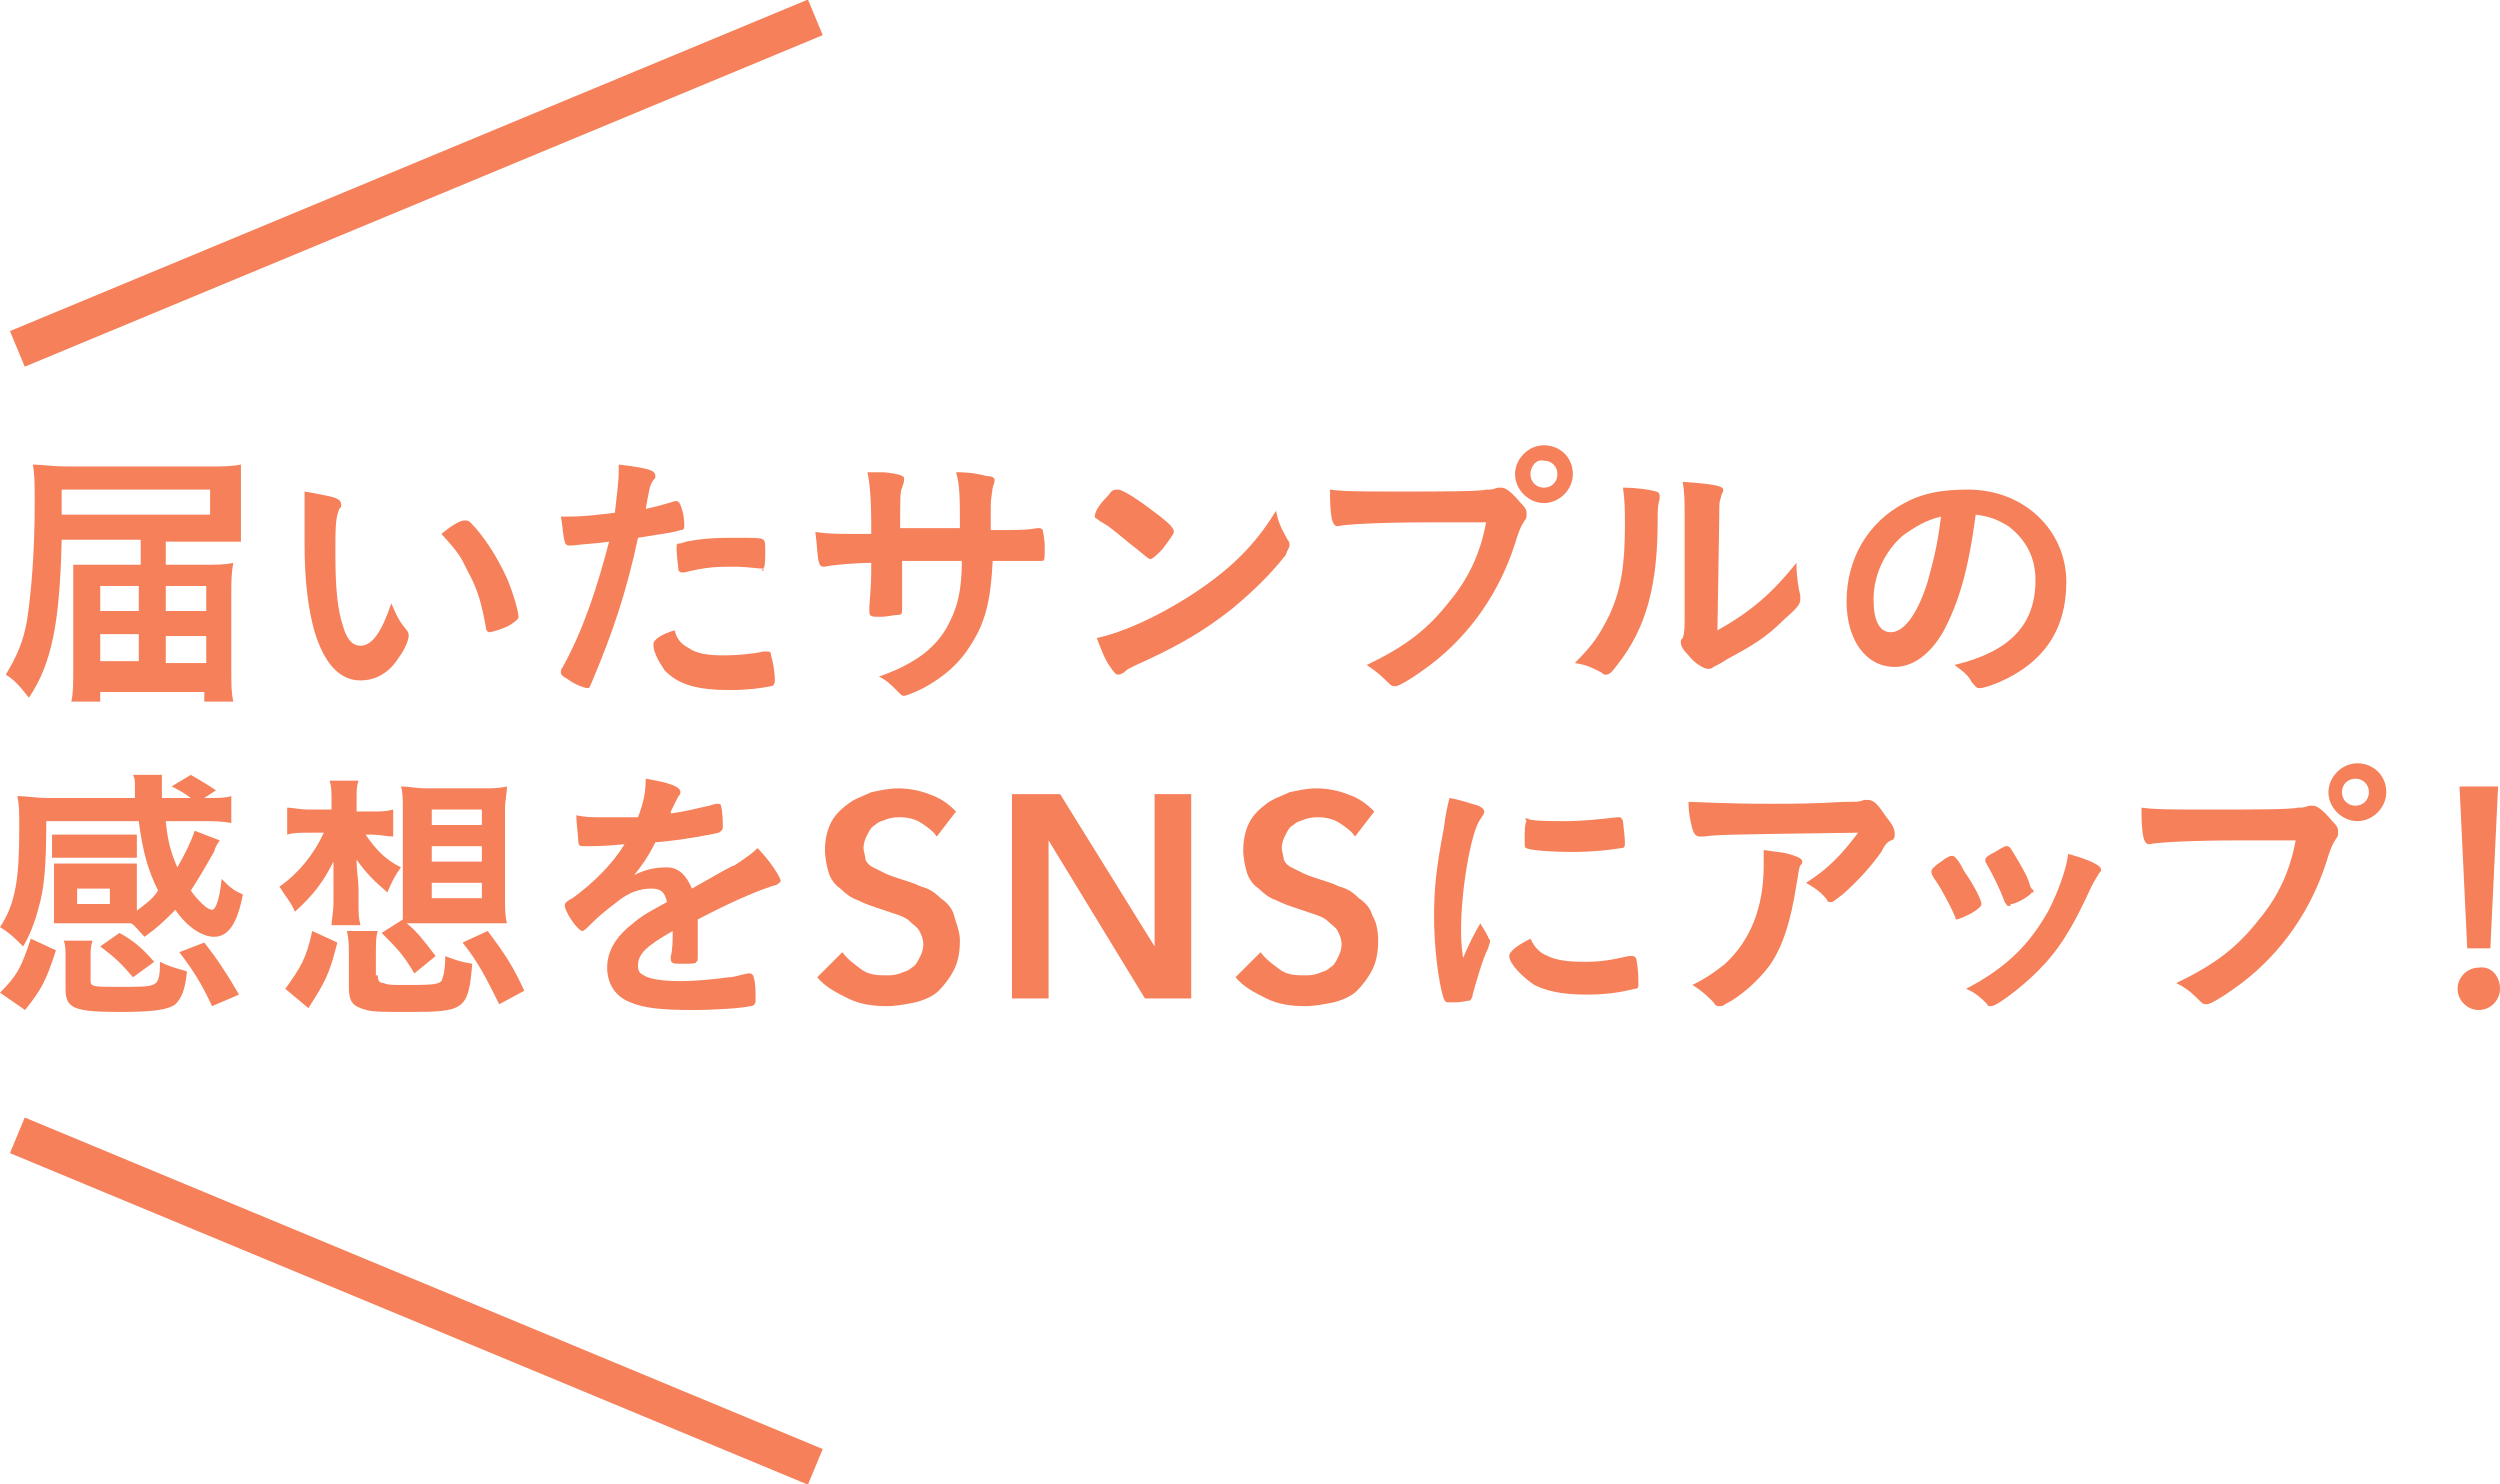<?xml version="1.0" encoding="utf-8"?>
<!-- Generator: Adobe Illustrator 27.3.1, SVG Export Plug-In . SVG Version: 6.00 Build 0)  -->
<svg version="1.1" id="_レイヤー_2" xmlns="http://www.w3.org/2000/svg" xmlns:xlink="http://www.w3.org/1999/xlink" x="0px"
	 y="0px" viewBox="0 0 129.7 77" style="enable-background:new 0 0 129.7 77;" xml:space="preserve">
<style type="text/css">
	.st0{fill:#F5805A;}
	.st1{fill:none;stroke:#F5805A;stroke-width:2;stroke-miterlimit:10;}
</style>
<g>
	<g>
		<path class="st0" d="M7.2,28h-4c-0.1,4.3-0.5,6.4-1.7,8.2c-0.4-0.5-0.7-0.9-1.2-1.2c0.6-1,0.9-1.7,1.1-2.8c0.2-1.3,0.4-3.4,0.4-6
			c0-1.2,0-1.6-0.1-2.1c0.4,0,1,0.1,1.8,0.1h7.4c0.6,0,1.1,0,1.6-0.1c0,0.4,0,0.6,0,1.2v1.6c0,0.5,0,0.9,0,1.2c-0.5,0-0.9,0-1.5,0
			H8.6v1.2h1.9c0.7,0,1.2,0,1.6-0.1c-0.1,0.6-0.1,1-0.1,1.6v4c0,0.7,0,1.1,0.1,1.6h-1.5v-0.5H5.2v0.5H3.7c0.1-0.4,0.1-1,0.1-1.7
			v-3.9c0-0.4,0-1.1,0-1.5c0.5,0,0.8,0,1.6,0h1.9V28z M10.9,26.7v-1.3H3.2v1.3H10.9z M5.2,30.4v1.3h2v-1.3H5.2z M5.2,32.9v1.4h2
			v-1.4H5.2z M10.7,31.7v-1.3H8.6v1.3H10.7z M10.7,34.4v-1.4H8.6v1.4H10.7z"/>
		<path class="st0" d="M15.8,26.8c0-0.4,0-1,0-1.3c0.6,0.1,1.1,0.2,1.5,0.3c0.3,0.1,0.4,0.2,0.4,0.4c0,0.1,0,0.1-0.1,0.2
			c-0.2,0.5-0.2,1-0.2,2.3c0,1.8,0.1,2.9,0.4,3.8c0.2,0.7,0.5,1,0.9,1c0.6,0,1.1-0.7,1.6-2.2c0.3,0.7,0.4,0.9,0.8,1.4
			c0.1,0.1,0.1,0.2,0.1,0.3c0,0.2-0.2,0.7-0.5,1.1c-0.5,0.8-1.2,1.2-2,1.2c-1.1,0-1.9-0.9-2.4-2.6c-0.3-1.1-0.5-2.5-0.5-4.5V26.8z
			 M24.1,27c0.1,0,0.2,0,0.3,0.1c0.7,0.7,1.4,1.8,1.9,2.9c0.3,0.7,0.6,1.7,0.6,2c0,0.1-0.1,0.2-0.4,0.4c-0.3,0.2-1,0.4-1.1,0.4
			c-0.1,0-0.2-0.1-0.2-0.3c-0.2-1.1-0.4-1.9-0.9-2.8c-0.4-0.8-0.4-0.9-1.4-2C23.5,27.2,23.9,27,24.1,27z"/>
		<path class="st0" d="M29.7,28.3C29.7,28.3,29.6,28.3,29.7,28.3c-0.2,0-0.2,0-0.2,0c-0.1,0-0.2-0.1-0.2-0.2
			c-0.1-0.3-0.1-0.8-0.2-1.3c0.2,0,0.4,0,0.4,0c0.8,0,1.6-0.1,2.4-0.2c0.1-0.9,0.2-1.6,0.2-2.2c0-0.1,0-0.2,0-0.3
			c1.6,0.2,1.9,0.3,1.9,0.6c0,0.1,0,0.1-0.1,0.2c-0.2,0.3-0.2,0.4-0.4,1.5c0.5-0.1,1.2-0.3,1.5-0.4c0.1,0,0.1,0,0.1,0
			c0.1,0,0.2,0.1,0.3,0.5c0.1,0.3,0.1,0.7,0.1,0.8c0,0.1,0,0.2-0.2,0.2c-0.3,0.1-0.3,0.1-2.2,0.4c-0.6,2.8-1.3,4.9-2.4,7.5
			c-0.1,0.2-0.1,0.3-0.2,0.3c-0.2,0-0.7-0.2-1.1-0.5c-0.2-0.1-0.3-0.2-0.3-0.3c0-0.1,0-0.2,0.1-0.3c1.1-2,1.8-4.2,2.4-6.5
			C31,28.2,30.5,28.2,29.7,28.3z M35.7,33.6c0.4,0.3,1,0.4,1.8,0.4c0.9,0,1.7-0.1,2.1-0.2c0.1,0,0.1,0,0.2,0c0.1,0,0.2,0,0.2,0.2
			c0.1,0.3,0.2,0.9,0.2,1.3c0,0.2-0.1,0.3-0.2,0.3c-0.5,0.1-1.2,0.2-2.1,0.2c-1.8,0-2.7-0.3-3.4-1c-0.2-0.3-0.4-0.6-0.5-0.9
			c-0.1-0.2-0.1-0.4-0.1-0.5c0-0.2,0.4-0.5,1.1-0.7C35.1,33.1,35.3,33.4,35.7,33.6z M39.6,29.5c-0.3,0-0.9-0.1-1.4-0.1
			c-1,0-1.5,0-2.7,0.3c0,0-0.1,0-0.1,0c-0.1,0-0.1,0-0.2-0.1c0-0.1-0.1-0.8-0.1-1.1c0-0.2,0-0.3,0.1-0.3c0.1,0,0.1,0,0.4-0.1
			c1-0.2,1.8-0.2,2.7-0.2c0.8,0,1.2,0,1.3,0.1c0.1,0.1,0.1,0.2,0.1,0.6c0,0.4,0,0.8-0.1,0.9c0,0-0.1,0.1-0.1,0.1
			C39.7,29.6,39.6,29.6,39.6,29.5z"/>
		<path class="st0" d="M45.2,27.3c0-1.6-0.1-2.4-0.2-2.8c0.3,0,0.3,0,0.8,0c0.2,0,0.9,0.1,1,0.2c0.1,0,0.1,0.1,0.1,0.2
			c0,0.1,0,0.1-0.1,0.4c-0.1,0.2-0.1,0.5-0.1,2.1c0.4,0,1.4,0,3.1,0c0-1.6,0-2.2-0.2-2.9c0.8,0,1.2,0.1,1.6,0.2
			c0.3,0,0.4,0.1,0.4,0.2c0,0.1,0,0.1-0.1,0.4c0,0.1-0.1,0.5-0.1,1c0,0.3,0,0.8,0,1c0,0.1,0,0.1,0,0.2c1.4,0,1.9,0,2.4-0.1
			c0.1,0,0.1,0,0.1,0c0.1,0,0.1,0,0.2,0.1c0,0.1,0.1,0.4,0.1,0.9c0,0.7,0,0.7-0.2,0.7c0,0,0,0-0.3,0c-0.5,0-0.6,0-2.2,0
			c-0.1,2.1-0.4,3.2-1.1,4.3c-0.6,1-1.4,1.7-2.5,2.3c-0.4,0.2-0.9,0.4-1,0.4c-0.1,0-0.1,0-0.4-0.3c-0.3-0.3-0.5-0.5-0.9-0.7
			c2-0.7,3.1-1.6,3.7-2.9c0.4-0.8,0.6-1.7,0.6-3.1c-0.4,0-0.4,0-0.9,0c-0.1,0-0.5,0-1.1,0c-0.3,0-0.6,0-1.1,0c0,1,0,1,0,2.3
			c0,0.1,0,0.2,0,0.2c0,0.2,0,0.3-0.2,0.3c-0.2,0-0.6,0.1-0.9,0.1c-0.5,0-0.6,0-0.6-0.3c0-0.1,0-0.1,0-0.2c0.1-1.3,0.1-1.5,0.1-2.3
			c-0.7,0-2,0.1-2.4,0.2c0,0-0.1,0-0.1,0c-0.1,0-0.2-0.1-0.2-0.2c-0.1-0.2-0.1-0.9-0.2-1.6c0.7,0.1,1.1,0.1,2.3,0.1H45.2z"/>
		<path class="st0" d="M66.8,28c0.1,0.1,0.1,0.2,0.1,0.3c0,0.1-0.1,0.2-0.2,0.5c-0.8,1-1.6,1.8-2.8,2.8c-1.4,1.1-2.6,1.8-4.3,2.6
			c-1.1,0.5-1.1,0.5-1.3,0.7C58.1,35,58.1,35,58,35c-0.1,0-0.2-0.1-0.4-0.4c-0.3-0.4-0.5-1-0.7-1.5c1.4-0.3,3.1-1.1,4.7-2.1
			c2.2-1.4,3.5-2.7,4.6-4.5C66.3,27,66.4,27.3,66.8,28z M57.5,25.7c0.2-0.3,0.3-0.3,0.5-0.3c0.3,0,1.3,0.7,2.2,1.4
			c0.5,0.4,0.7,0.6,0.7,0.8c0,0.1-0.3,0.5-0.6,0.9c-0.3,0.3-0.5,0.5-0.6,0.5c-0.1,0-0.1,0-0.7-0.5c-0.4-0.3-1.1-0.9-1.5-1.2
			c-0.5-0.3-0.5-0.3-0.6-0.4c-0.1,0-0.1-0.1-0.1-0.1C56.8,26.5,57.1,26.1,57.5,25.7z"/>
		<path class="st0" d="M74.1,27.1c-2.5,0-4.3,0.1-4.7,0.2c0,0,0,0,0,0c-0.3,0-0.4-0.5-0.4-1.9c0.7,0.1,1.6,0.1,3.7,0.1
			c1.9,0,4.1,0,4.4-0.1c0.3,0,0.3,0,0.6-0.1c0.1,0,0.1,0,0.2,0c0.2,0,0.5,0.2,1,0.8c0.3,0.3,0.3,0.4,0.3,0.6c0,0.1,0,0.2-0.1,0.3
			c-0.1,0.2-0.2,0.2-0.5,1.2c-0.8,2.5-2.3,4.7-4.4,6.3c-0.8,0.6-1.6,1.1-1.8,1.1c-0.2,0-0.2,0-0.5-0.3c-0.4-0.4-0.7-0.6-1-0.8
			c2.1-1,3.2-1.9,4.3-3.3c1-1.2,1.6-2.5,1.9-4.1C75.7,27.1,75.7,27.1,74.1,27.1z M81.6,24.6c0,0.8-0.7,1.5-1.5,1.5
			c-0.8,0-1.5-0.7-1.5-1.5s0.7-1.5,1.5-1.5C80.9,23.1,81.6,23.7,81.6,24.6z M79.4,24.6c0,0.4,0.3,0.7,0.7,0.7c0.4,0,0.7-0.3,0.7-0.7
			s-0.3-0.7-0.7-0.7C79.7,23.8,79.4,24.2,79.4,24.6z"/>
		<path class="st0" d="M85.9,25.5c0.1,0,0.2,0.1,0.2,0.2c0,0.1,0,0.1,0,0.2C86,26.2,86,26.5,86,27c0,3.4-0.6,5.6-2.1,7.5
			c-0.3,0.4-0.4,0.5-0.6,0.5c-0.1,0-0.1,0-0.2-0.1c-0.4-0.2-0.7-0.4-1.4-0.5c1-1,1.3-1.5,1.8-2.5c0.6-1.3,0.8-2.6,0.8-4.6
			c0-0.9,0-1.3-0.1-2C84.9,25.3,85.6,25.4,85.9,25.5z M87.4,26.8c0-0.7,0-1.2-0.1-1.8c1.5,0.1,2.1,0.2,2.1,0.4c0,0.1,0,0.1-0.1,0.3
			c0,0.1-0.1,0.3-0.1,0.5c0,0.4,0,0.4-0.1,6.5c1.8-1,2.9-2,4.1-3.5c0,0.7,0.1,1.3,0.2,1.7c0,0.1,0,0.2,0,0.2c0,0.2-0.1,0.4-0.8,1
			c-1,1-1.7,1.4-3,2.1c-0.3,0.2-0.5,0.3-0.7,0.4c-0.1,0.1-0.2,0.1-0.3,0.1c-0.2,0-0.7-0.3-1-0.7c-0.3-0.3-0.4-0.5-0.4-0.7
			c0-0.1,0-0.1,0.1-0.2c0.1-0.3,0.1-0.5,0.1-1.3V26.8z"/>
		<path class="st0" d="M100.8,32.8c-0.7,1.2-1.6,1.8-2.5,1.8c-1.5,0-2.5-1.4-2.5-3.4c0-2.2,1.1-4.1,3-5.1c0.9-0.5,1.9-0.7,3.3-0.7
			c2.9,0,5.1,2.1,5.1,4.8c0,2.5-1.2,4.2-3.5,5.2c-0.5,0.2-0.8,0.3-1,0.3c-0.2,0-0.2-0.1-0.4-0.3c-0.2-0.4-0.5-0.6-0.9-0.9
			c2.9-0.7,4.2-2.1,4.2-4.4c0-1.2-0.5-2.1-1.4-2.8c-0.5-0.3-0.9-0.5-1.7-0.6C102.1,29.7,101.6,31.3,100.8,32.8z M98.7,27.8
			c-0.9,0.8-1.5,2-1.5,3.3c0,1.1,0.3,1.7,0.9,1.7c0.7,0,1.4-1,1.9-2.6c0.3-1.1,0.5-1.8,0.7-3.4C99.9,27,99.4,27.3,98.7,27.8z"/>
		<path class="st0" d="M6.9,47.4c0.5-0.4,1-0.7,1.3-1.2c-0.5-1-0.8-2-1-3.6H2.4c0,2.3-0.1,3.5-0.4,4.5c-0.2,0.8-0.5,1.5-0.8,2
			c-0.4-0.4-0.7-0.7-1.2-1c0.8-1.2,1-2.5,1-5.1c0-0.9,0-1.2-0.1-1.7c0.4,0,1,0.1,1.6,0.1h4.5c0-0.3,0-0.3,0-0.6c0-0.3,0-0.4-0.1-0.6
			h1.5c0,0.2,0,0.4,0,0.8c0,0.1,0,0.1,0,0.4h1.5c-0.4-0.3-0.6-0.4-1-0.6l1-0.6c0.5,0.3,0.7,0.4,1.3,0.8l-0.6,0.4
			c0.8,0,1.1,0,1.4-0.1v1.4c-0.5-0.1-0.9-0.1-1.6-0.1H8.6c0.1,1.1,0.3,1.7,0.6,2.4c0.4-0.7,0.7-1.3,0.9-1.9l1.3,0.5
			c-0.2,0.3-0.2,0.3-0.3,0.6c-0.4,0.7-0.8,1.4-1.2,2c0.2,0.3,0.4,0.5,0.6,0.7c0.2,0.2,0.4,0.3,0.5,0.3c0.2,0,0.4-0.6,0.5-1.6
			c0.4,0.4,0.6,0.6,1.1,0.8c-0.3,1.6-0.8,2.2-1.5,2.2c-0.6,0-1.4-0.5-2-1.4c-0.6,0.6-0.9,0.9-1.6,1.4c-0.4-0.4-0.4-0.5-0.7-0.7
			c-0.2,0-0.3,0-0.5,0H3.6c-0.3,0-0.7,0-0.8,0c0-0.1,0-0.4,0-0.9v-1.4c0-0.3,0-0.6,0-0.8c0.3,0,0.5,0,0.9,0h2.5c0.4,0,0.6,0,0.9,0
			c0,0.2,0,0.5,0,0.8v1.4V47.4z M2.9,49.3c-0.5,1.6-0.8,2.1-1.6,3.1L0,51.5c0.9-0.9,1.1-1.3,1.6-2.8L2.9,49.3z M7.2,44.5
			c-0.2,0-0.5,0-0.8,0H3.5c-0.4,0-0.6,0-0.8,0v-1.2c0.2,0,0.4,0,0.8,0h2.8c0.4,0,0.6,0,0.8,0V44.5z M4.7,50.9c0,0.3,0.2,0.3,1.5,0.3
			c0.8,0,1.5,0,1.7-0.1c0.3-0.1,0.4-0.3,0.4-1.2c0.6,0.3,0.8,0.3,1.4,0.5c-0.1,1-0.3,1.4-0.6,1.7c-0.4,0.3-1.2,0.4-2.9,0.4
			c-2.4,0-2.8-0.2-2.8-1.2v-1.6c0-0.4,0-0.7-0.1-0.9h1.5c-0.1,0.3-0.1,0.5-0.1,0.8V50.9z M4,46.9h1.7v-0.8H4V46.9z M6.9,50.7
			c-0.6-0.7-0.9-1-1.7-1.6l1-0.7c0.7,0.4,1.1,0.7,1.8,1.5L6.9,50.7z M10.6,48.9c0.7,0.9,1.1,1.5,1.8,2.7L11,52.2
			c-0.5-1.1-1-1.9-1.7-2.8L10.6,48.9z"/>
		<path class="st0" d="M18.9,43.2c0.6,0.9,1.1,1.4,1.9,1.8c-0.3,0.4-0.5,0.8-0.7,1.3c-0.7-0.6-1.1-1-1.6-1.7c0,0.6,0.1,1.1,0.1,1.5
			v0.7c0,0.6,0,0.8,0.1,1.2h-1.5c0-0.3,0.1-0.6,0.1-1.2v-0.7c0,0,0-0.2,0-0.5c0,0,0-0.1,0-0.3c0-0.2,0-0.2,0-0.6c-0.5,1-1,1.7-2,2.6
			c-0.2-0.5-0.5-0.8-0.8-1.3c1-0.7,1.8-1.7,2.3-2.8h-0.7c-0.5,0-0.9,0-1.2,0.1v-1.4c0.3,0,0.6,0.1,1.2,0.1h1.1v-0.5
			c0-0.4,0-0.7-0.1-1h1.5c-0.1,0.3-0.1,0.5-0.1,1.1v0.5h0.8c0.5,0,0.7,0,1.1-0.1v1.4c-0.3,0-0.7-0.1-1.1-0.1H18.9z M14.8,51.3
			c0.8-1.1,1.1-1.6,1.4-3l1.3,0.6c-0.4,1.6-0.6,2-1.5,3.4L14.8,51.3z M19.6,50.6c0,0.3,0.1,0.4,0.3,0.4c0.2,0.1,0.5,0.1,0.9,0.1
			c1.5,0,1.9,0,2.1-0.2c0.1-0.2,0.2-0.6,0.2-1.3c0.5,0.2,0.8,0.3,1.4,0.4c-0.2,2.4-0.4,2.5-3.3,2.5c-1.3,0-1.8,0-2.2-0.1
			c-0.7-0.2-0.9-0.4-0.9-1.2v-1.6c0-0.6,0-0.8-0.1-1.3h1.6c-0.1,0.3-0.1,0.6-0.1,1.3V50.6z M20.9,47.7c0-0.4,0-0.7,0-1.1v-4.6
			c0-0.5,0-0.9-0.1-1.2c0.4,0,0.8,0.1,1.3,0.1h2.9c0.5,0,0.9,0,1.3-0.1c0,0.4-0.1,0.7-0.1,1.2v4.6c0,0.5,0,0.9,0.1,1.3
			c0,0-0.4,0-1.2,0h-3.1c-0.3,0-0.4,0-0.9,0c0.5,0.4,0.9,0.9,1.5,1.7l-1.1,0.9c-0.6-1-0.9-1.3-1.7-2.1L20.9,47.7z M22.3,42.8H25V42
			h-2.6V42.8z M22.3,44.7H25v-0.8h-2.6V44.7z M22.3,46.6H25v-0.8h-2.6V46.6z M25.9,52.1c-0.7-1.4-1.1-2.2-1.9-3.2l1.3-0.6
			c0.9,1.2,1.3,1.8,1.9,3.1L25.9,52.1z"/>
		<path class="st0" d="M34.9,48.3c-1.4,0.8-1.8,1.2-1.8,1.8c0,0.3,0.1,0.4,0.3,0.5c0.3,0.2,1,0.3,1.9,0.3c0.8,0,1.8-0.1,2.5-0.2
			c0.3,0,0.5-0.1,1-0.2c0,0,0,0,0.1,0c0.1,0,0.2,0.1,0.2,0.2c0.1,0.3,0.1,0.7,0.1,1.2c0,0.2-0.1,0.3-0.3,0.3
			c-0.3,0.1-1.9,0.2-2.9,0.2c-1.7,0-2.6-0.1-3.3-0.4c-0.8-0.3-1.2-1-1.2-1.8c0-0.8,0.4-1.5,1.1-2.1c0.6-0.5,0.7-0.6,2-1.3
			c-0.1-0.5-0.3-0.7-0.8-0.7c-0.6,0-1.2,0.2-1.8,0.7c-0.4,0.3-0.9,0.7-1.2,1c-0.4,0.4-0.5,0.5-0.6,0.5c-0.1,0-0.4-0.3-0.7-0.8
			c-0.1-0.2-0.2-0.4-0.2-0.5c0-0.1,0-0.2,0.4-0.4c1.1-0.8,2.1-1.8,2.7-2.8c-1,0.1-1.5,0.1-2.1,0.1c-0.2,0-0.3,0-0.3-0.3
			c0-0.2-0.1-0.9-0.1-1.3c0.5,0.1,0.8,0.1,1.4,0.1c0.5,0,1.1,0,1.8,0c0.3-0.8,0.4-1.3,0.4-2c1.2,0.2,1.8,0.4,1.8,0.7
			c0,0.1,0,0.1-0.1,0.2c-0.1,0.2-0.2,0.4-0.4,0.8c0,0.1,0,0.1,0,0.1c0.8-0.1,1.5-0.3,2-0.4c0.3-0.1,0.4-0.1,0.4-0.1
			c0.1,0,0.2,0,0.2,0.1c0.1,0.3,0.1,0.9,0.1,1.1c0,0.2-0.1,0.2-0.2,0.3c-0.4,0.1-2,0.4-3.3,0.5c-0.4,0.8-0.7,1.2-1.1,1.7
			c0.6-0.3,1.1-0.4,1.7-0.4c0.6,0,1,0.4,1.3,1.1c1.4-0.8,2.1-1.2,2.2-1.2c0.6-0.4,0.9-0.6,1.2-0.9c0.6,0.6,1.2,1.5,1.2,1.7
			c0,0.1-0.1,0.1-0.2,0.2c-0.7,0.2-2,0.7-4.1,1.8c0,0.3,0,0.9,0,1.3c0,0.1,0,0.2,0,0.3c0,0.1,0,0.1,0,0.1v0.2c0,0.2,0,0.3-0.1,0.3
			C36.2,50,35.8,50,35.4,50c-0.5,0-0.6,0-0.6-0.3c0,0,0,0,0-0.1C34.9,49.3,34.9,48.7,34.9,48.3L34.9,48.3z"/>
		<path class="st0" d="M48.6,43.4c-0.2-0.3-0.5-0.5-0.8-0.7s-0.7-0.3-1.1-0.3c-0.2,0-0.4,0-0.7,0.1c-0.2,0.1-0.4,0.1-0.6,0.3
			c-0.2,0.1-0.3,0.3-0.4,0.5c-0.1,0.2-0.2,0.4-0.2,0.7c0,0.2,0.1,0.4,0.1,0.6c0.1,0.2,0.2,0.3,0.4,0.4c0.2,0.1,0.4,0.2,0.6,0.3
			s0.5,0.2,0.8,0.3c0.3,0.1,0.7,0.2,1.1,0.4c0.4,0.1,0.7,0.3,1,0.6c0.3,0.2,0.6,0.5,0.7,0.9s0.3,0.8,0.3,1.3c0,0.6-0.1,1.1-0.3,1.5
			c-0.2,0.4-0.5,0.8-0.8,1.1c-0.3,0.3-0.8,0.5-1.2,0.6c-0.5,0.1-1,0.2-1.5,0.2c-0.7,0-1.4-0.1-2-0.4s-1.2-0.6-1.6-1.1l1.3-1.3
			c0.3,0.4,0.6,0.6,1,0.9s0.9,0.3,1.3,0.3c0.2,0,0.4,0,0.7-0.1c0.2-0.1,0.4-0.1,0.6-0.3c0.2-0.1,0.3-0.3,0.4-0.5s0.2-0.4,0.2-0.7
			c0-0.3-0.1-0.5-0.2-0.7s-0.3-0.3-0.5-0.5s-0.5-0.3-0.8-0.4c-0.3-0.1-0.6-0.2-0.9-0.3c-0.3-0.1-0.6-0.2-1-0.4
			c-0.3-0.1-0.6-0.3-0.9-0.6c-0.3-0.2-0.5-0.5-0.6-0.8s-0.2-0.8-0.2-1.2c0-0.5,0.1-1,0.3-1.4c0.2-0.4,0.5-0.7,0.9-1
			c0.4-0.3,0.8-0.4,1.2-0.6c0.5-0.1,0.9-0.2,1.4-0.2c0.5,0,1.1,0.1,1.6,0.3c0.6,0.2,1,0.5,1.4,0.9L48.6,43.4z"/>
		<path class="st0" d="M52.5,41.2H55l4.9,7.9h0v-7.9h1.9v10.6h-2.4l-5-8.2h0v8.2h-1.9V41.2z"/>
		<path class="st0" d="M70.3,43.4c-0.2-0.3-0.5-0.5-0.8-0.7s-0.7-0.3-1.1-0.3c-0.2,0-0.4,0-0.7,0.1c-0.2,0.1-0.4,0.1-0.6,0.3
			c-0.2,0.1-0.3,0.3-0.4,0.5c-0.1,0.2-0.2,0.4-0.2,0.7c0,0.2,0.1,0.4,0.1,0.6c0.1,0.2,0.2,0.3,0.4,0.4c0.2,0.1,0.4,0.2,0.6,0.3
			s0.5,0.2,0.8,0.3c0.3,0.1,0.7,0.2,1.1,0.4c0.4,0.1,0.7,0.3,1,0.6c0.3,0.2,0.6,0.5,0.7,0.9c0.2,0.3,0.3,0.8,0.3,1.3
			c0,0.6-0.1,1.1-0.3,1.5c-0.2,0.4-0.5,0.8-0.8,1.1c-0.3,0.3-0.8,0.5-1.2,0.6c-0.5,0.1-1,0.2-1.5,0.2c-0.7,0-1.4-0.1-2-0.4
			s-1.2-0.6-1.6-1.1l1.3-1.3c0.3,0.4,0.6,0.6,1,0.9s0.9,0.3,1.3,0.3c0.2,0,0.4,0,0.7-0.1c0.2-0.1,0.4-0.1,0.6-0.3
			c0.2-0.1,0.3-0.3,0.4-0.5s0.2-0.4,0.2-0.7c0-0.3-0.1-0.5-0.2-0.7s-0.3-0.3-0.5-0.5s-0.5-0.3-0.8-0.4c-0.3-0.1-0.6-0.2-0.9-0.3
			c-0.3-0.1-0.6-0.2-1-0.4c-0.3-0.1-0.6-0.3-0.9-0.6c-0.3-0.2-0.5-0.5-0.6-0.8s-0.2-0.8-0.2-1.2c0-0.5,0.1-1,0.3-1.4
			c0.2-0.4,0.5-0.7,0.9-1c0.4-0.3,0.8-0.4,1.2-0.6c0.5-0.1,0.9-0.2,1.4-0.2c0.5,0,1.1,0.1,1.6,0.3c0.6,0.2,1,0.5,1.4,0.9L70.3,43.4z
			"/>
		<path class="st0" d="M77.2,48.6c0,0.1,0.1,0.1,0.1,0.2c0,0.1,0,0.1-0.1,0.4c-0.3,0.6-0.6,1.7-0.8,2.4c0,0.2-0.1,0.2-0.1,0.3
			c-0.1,0-0.5,0.1-0.7,0.1c0,0,0,0-0.1,0c-0.1,0-0.2,0-0.3,0c-0.2,0-0.2,0-0.3-0.2c-0.3-0.9-0.5-2.8-0.5-4.2c0-1.5,0.1-2.5,0.5-4.6
			c0.1-0.8,0.2-1.2,0.3-1.6c0.6,0.1,1.1,0.3,1.5,0.4c0.2,0.1,0.3,0.2,0.3,0.3c0,0.1,0,0.1-0.2,0.4c-0.5,0.7-1,3.7-1,5.7
			c0,0.3,0,0.8,0.1,1.5c0.4-0.9,0.5-1.1,0.9-1.8C76.9,48.1,77,48.2,77.2,48.6z M80.3,49.6c0.4,0.2,1,0.3,1.9,0.3
			c0.9,0,1.4-0.1,2.3-0.3c0.1,0,0.2,0,0.2,0c0.1,0,0.2,0.1,0.2,0.2c0.1,0.5,0.1,1,0.1,1.3c0,0.1,0,0.2-0.2,0.2
			c-0.8,0.2-1.5,0.3-2.5,0.3c-1.3,0-2.1-0.2-2.7-0.5c-0.6-0.4-1.3-1.1-1.3-1.5c0-0.2,0.3-0.5,1.1-0.9C79.6,49.1,79.8,49.4,80.3,49.6
			z M79.3,42.5c0.3,0.1,1.2,0.1,1.9,0.1c0.9,0,1.8-0.1,2.7-0.2c0.1,0,0.1,0,0.1,0c0.1,0,0.1,0,0.2,0.2c0,0.1,0.1,0.8,0.1,1.1
			c0,0.2,0,0.3-0.2,0.3c-0.6,0.1-1.5,0.2-2.5,0.2c-1.2,0-2.3-0.1-2.4-0.2c-0.1,0-0.1-0.1-0.1-0.4c0-0.4,0-0.9,0.1-1
			C79.1,42.5,79.1,42.4,79.3,42.5C79.2,42.4,79.3,42.4,79.3,42.5z"/>
		<path class="st0" d="M91.9,41.7c1.2,0,2,0,3.8-0.1c0.6,0,0.8,0,1-0.1c0.1,0,0.2,0,0.2,0c0.3,0,0.5,0.2,0.9,0.8
			c0.4,0.5,0.5,0.7,0.5,1c0,0.2-0.1,0.3-0.2,0.3c-0.2,0.1-0.3,0.2-0.5,0.6c-0.5,0.7-1.1,1.4-2,2.2c-0.4,0.3-0.5,0.4-0.6,0.4
			c-0.1,0-0.2,0-0.2-0.1c-0.3-0.4-0.6-0.6-1.1-0.9c1.1-0.7,1.8-1.4,2.7-2.6c-7.2,0.1-7.2,0.1-8,0.2c-0.1,0-0.2,0-0.2,0
			c-0.2,0-0.3-0.1-0.4-0.4c-0.1-0.4-0.2-0.8-0.2-1.4C88.1,41.6,89.3,41.7,91.9,41.7z M93.1,44.4c0.3,0.1,0.4,0.2,0.4,0.3
			c0,0.1,0,0.1-0.1,0.2c-0.1,0.2-0.1,0.5-0.2,1c-0.3,1.9-0.7,3.2-1.4,4.2c-0.6,0.8-1.5,1.6-2.3,2c-0.1,0.1-0.2,0.1-0.3,0.1
			c-0.1,0-0.2,0-0.3-0.2c-0.3-0.3-0.6-0.6-1.1-0.9c0.8-0.4,1.2-0.7,1.7-1.1c1.3-1.2,2-2.9,2-5.1c0-0.3,0-0.5,0-0.8
			C92.1,44.2,92.6,44.2,93.1,44.4z"/>
		<path class="st0" d="M101.4,47.5c-0.2-0.5-0.7-1.4-0.9-1.7c-0.3-0.4-0.3-0.5-0.3-0.6c0-0.1,0.2-0.3,0.5-0.5
			c0.4-0.3,0.5-0.3,0.6-0.3c0.1,0,0.3,0.2,0.6,0.8c0.5,0.7,0.9,1.5,0.9,1.7c0,0.1-0.1,0.2-0.4,0.4c-0.3,0.2-0.8,0.4-0.9,0.4
			S101.5,47.6,101.4,47.5z M109,45.1c0,0.1,0,0.1-0.1,0.2c-0.1,0.2-0.2,0.3-0.4,0.7c-1,2.2-1.7,3.3-2.8,4.4
			c-0.8,0.8-2.1,1.8-2.4,1.8c-0.1,0-0.2,0-0.2-0.1c-0.3-0.3-0.6-0.6-1.1-0.8c2.1-1.1,3.3-2.3,4.3-4.1c0.5-1,0.9-2.1,1-2.9
			C108.4,44.6,109,44.9,109,45.1z M105.4,46.3c0,0.1-0.6,0.5-1,0.6c-0.1,0-0.1,0-0.1,0.1c0,0-0.1,0-0.1,0c-0.1,0-0.1-0.1-0.2-0.2
			c-0.2-0.6-0.6-1.4-1-2.1c0,0,0,0,0-0.1c0-0.1,0.1-0.2,0.5-0.4c0.5-0.3,0.5-0.3,0.6-0.3c0.1,0,0.1,0,0.2,0.1
			c0.2,0.3,0.8,1.3,0.9,1.6c0.1,0.2,0.1,0.4,0.2,0.5c0,0,0.1,0.1,0.1,0.1V46.3L105.4,46.3z"/>
		<path class="st0" d="M116.2,43.6c-2.5,0-4.3,0.1-4.7,0.2c0,0,0,0,0,0c-0.3,0-0.4-0.5-0.4-1.9c0.7,0.1,1.6,0.1,3.7,0.1
			c1.9,0,4.1,0,4.4-0.1c0.3,0,0.3,0,0.6-0.1c0.1,0,0.1,0,0.2,0c0.2,0,0.5,0.2,1,0.8c0.3,0.3,0.3,0.4,0.3,0.6c0,0.1,0,0.2-0.1,0.3
			c-0.1,0.2-0.2,0.2-0.5,1.2c-0.8,2.5-2.3,4.7-4.4,6.3c-0.8,0.6-1.6,1.1-1.8,1.1c-0.2,0-0.2,0-0.5-0.3c-0.4-0.4-0.7-0.6-1.1-0.8
			c2.1-1,3.2-1.9,4.3-3.3c1-1.2,1.6-2.5,1.9-4.1C117.8,43.6,117.8,43.6,116.2,43.6z M123.8,41.1c0,0.8-0.7,1.5-1.5,1.5
			s-1.5-0.7-1.5-1.5s0.7-1.5,1.5-1.5S123.8,40.2,123.8,41.1z M121.5,41.1c0,0.4,0.3,0.7,0.7,0.7c0.4,0,0.7-0.3,0.7-0.7
			s-0.3-0.7-0.7-0.7S121.5,40.7,121.5,41.1z"/>
		<path class="st0" d="M129.7,51.3c0,0.6-0.5,1.1-1.1,1.1c-0.6,0-1.1-0.5-1.1-1.1c0-0.6,0.5-1.1,1.1-1.1
			C129.2,50.1,129.7,50.6,129.7,51.3z M129.2,49.2h-1.2l-0.4-8.4h2L129.2,49.2z"/>
	</g>
	<g>
		<line class="st1" x1="0.9" y1="18.1" x2="42.3" y2="0.9"/>
		<line class="st1" x1="42.3" y1="76.1" x2="0.9" y2="58.9"/>
	</g>
</g>
</svg>
